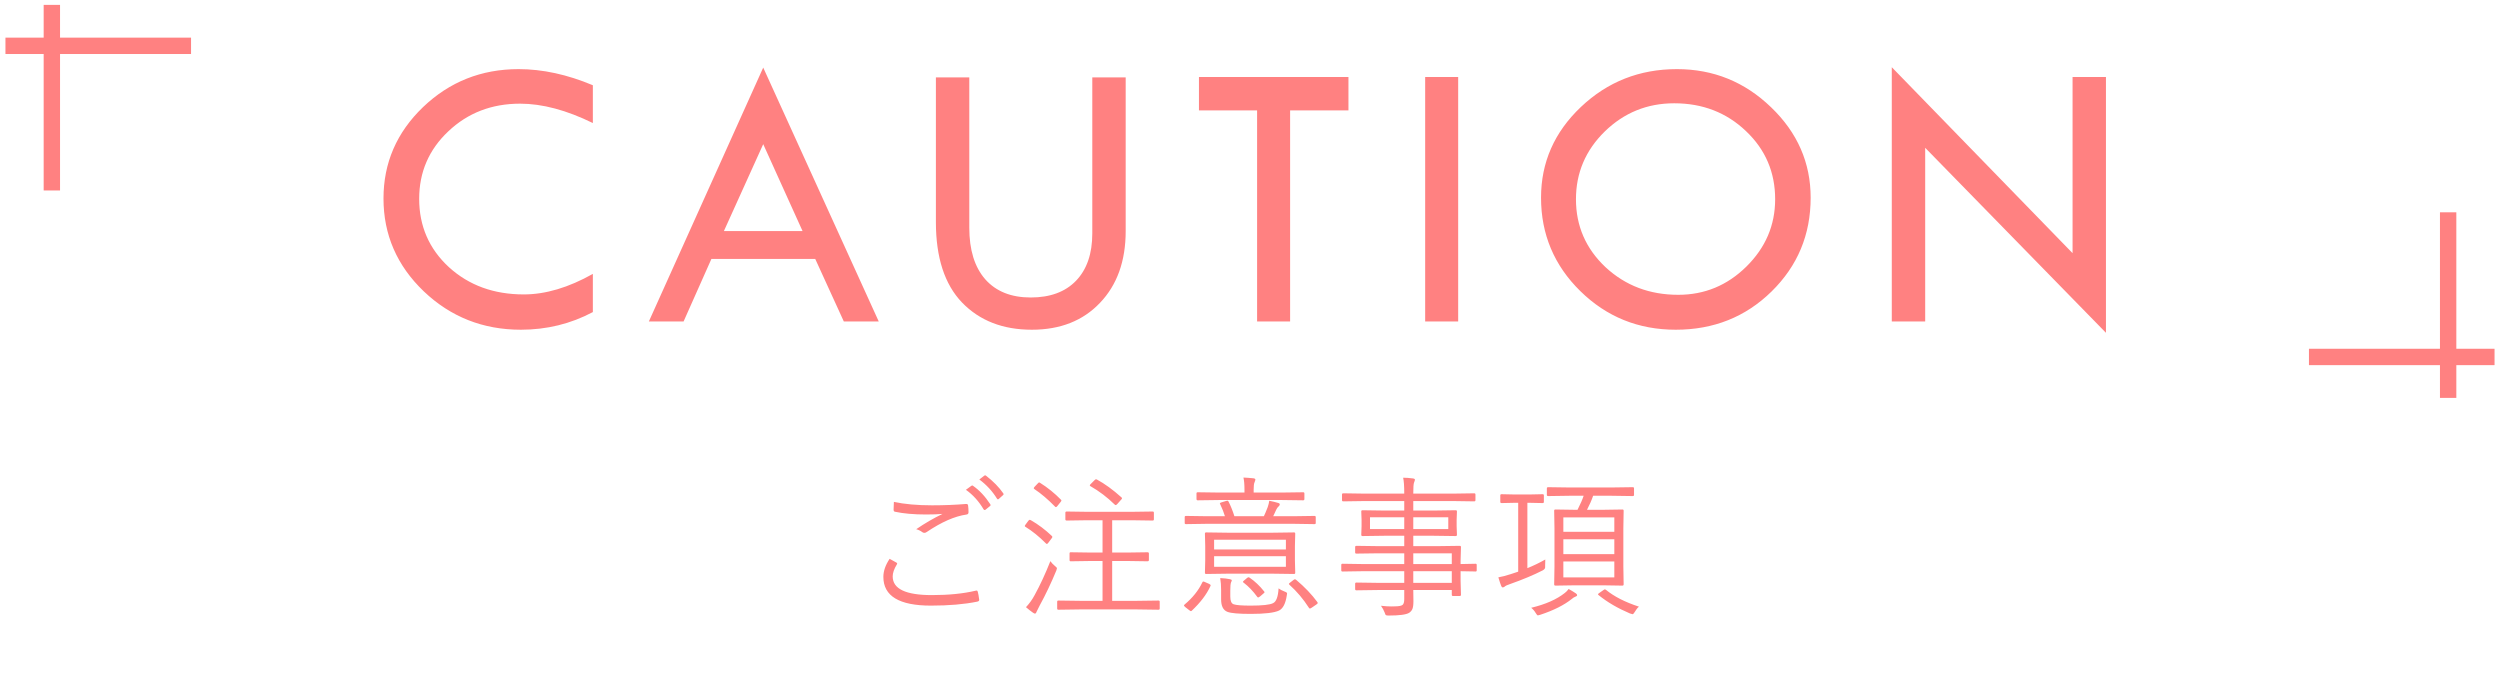 <svg width="229" height="62" viewBox="0 0 229 62" fill="none" xmlns="http://www.w3.org/2000/svg">
<line x1="4.75" y1="0.447" x2="4.75" y2="17.447" stroke="#FF8181" stroke-width="1.5"/>
<line x1="0.5" y1="4.197" x2="17.5" y2="4.197" stroke="#FF8181" stroke-width="1.5"/>
<path d="M54.306 7.809V11.271C51.891 10.088 49.671 9.496 47.643 9.496C45.042 9.496 42.85 10.34 41.069 12.027C39.288 13.703 38.397 15.766 38.397 18.215C38.397 20.711 39.306 22.797 41.122 24.473C42.95 26.137 45.235 26.969 47.977 26.969C49.969 26.969 52.079 26.342 54.306 25.088V28.586C52.278 29.664 50.081 30.203 47.714 30.203C44.245 30.203 41.28 29.031 38.819 26.688C36.358 24.332 35.128 21.496 35.128 18.18C35.128 14.922 36.335 12.133 38.749 9.812C41.175 7.492 44.093 6.332 47.503 6.332C49.694 6.332 51.962 6.824 54.306 7.809ZM69.911 6.191L80.493 29.447H77.294L74.675 23.717H65.165L62.616 29.447H59.435L69.911 6.191ZM69.911 13.205L66.308 21.168H73.515L69.911 13.205ZM85.728 7.088H88.787V20.852C88.787 22.891 89.273 24.467 90.246 25.58C91.23 26.693 92.619 27.25 94.412 27.25C96.193 27.25 97.576 26.74 98.56 25.721C99.556 24.689 100.054 23.242 100.054 21.379V7.088H103.113V21.168C103.113 23.91 102.328 26.102 100.757 27.742C99.199 29.383 97.119 30.203 94.517 30.203C91.857 30.203 89.724 29.371 88.119 27.707C86.525 26.043 85.728 23.588 85.728 20.342V7.088ZM109.824 7.053H123.518V10.111H118.174V29.447H115.15V10.111H109.824V7.053ZM130.545 7.053H133.569V29.447H130.545V7.053ZM141.159 18.109C141.159 14.875 142.378 12.104 144.815 9.795C147.253 7.486 150.182 6.332 153.604 6.332C156.944 6.332 159.821 7.498 162.235 9.83C164.649 12.15 165.856 14.91 165.856 18.109C165.856 21.496 164.661 24.361 162.27 26.705C159.891 29.037 156.968 30.203 153.499 30.203C150.077 30.203 147.165 29.025 144.762 26.67C142.36 24.314 141.159 21.461 141.159 18.109ZM162.604 18.25C162.604 15.777 161.714 13.697 159.932 12.01C158.151 10.31 155.96 9.461 153.358 9.461C150.886 9.461 148.764 10.322 146.995 12.045C145.237 13.768 144.358 15.836 144.358 18.25C144.358 20.699 145.261 22.773 147.065 24.473C148.882 26.16 151.102 27.004 153.727 27.004C156.141 27.004 158.221 26.143 159.968 24.42C161.725 22.686 162.604 20.629 162.604 18.25ZM173.288 6.156L189.847 23.189V7.053H192.905V30.484L176.347 13.539V29.447H173.288V6.156Z" fill="#FF8181"/>
<line x1="224.25" y1="36.447" x2="224.25" y2="19.447" stroke="#FF8181" stroke-width="1.5"/>
<line x1="228.5" y1="32.697" x2="211.5" y2="32.697" stroke="#FF8181" stroke-width="1.5"/>
<path d="M81.49 51.188C81.636 51.261 81.841 51.375 82.106 51.53C82.156 51.553 82.181 51.583 82.181 51.619C82.181 51.647 82.169 51.676 82.147 51.708C81.896 52.118 81.771 52.483 81.771 52.802C81.771 53.941 82.965 54.511 85.353 54.511C86.902 54.511 88.242 54.376 89.372 54.107C89.409 54.098 89.436 54.094 89.454 54.094C89.509 54.094 89.545 54.13 89.564 54.203C89.609 54.363 89.653 54.604 89.694 54.928C89.694 54.937 89.694 54.948 89.694 54.962C89.694 55.035 89.632 55.085 89.509 55.112C88.329 55.354 86.916 55.475 85.271 55.475C82.368 55.475 80.916 54.597 80.916 52.843C80.916 52.31 81.108 51.758 81.49 51.188ZM81.88 45.973C82.842 46.182 84.008 46.287 85.38 46.287C86.474 46.287 87.506 46.246 88.477 46.164C88.499 46.164 88.515 46.164 88.525 46.164C88.611 46.164 88.661 46.207 88.675 46.294C88.702 46.476 88.716 46.686 88.716 46.923C88.716 47.05 88.65 47.121 88.518 47.135C87.456 47.285 86.248 47.816 84.895 48.727C84.822 48.782 84.749 48.81 84.676 48.81C84.612 48.81 84.553 48.791 84.498 48.755C84.316 48.618 84.124 48.525 83.924 48.475C84.726 47.928 85.53 47.461 86.337 47.073C85.922 47.11 85.416 47.128 84.82 47.128C83.712 47.128 82.764 47.044 81.976 46.875C81.894 46.861 81.853 46.797 81.853 46.684C81.853 46.524 81.862 46.287 81.88 45.973ZM88.477 44.865L88.983 44.496C89.01 44.478 89.035 44.469 89.058 44.469C89.081 44.469 89.106 44.48 89.133 44.503C89.712 44.904 90.238 45.467 90.712 46.191C90.73 46.214 90.739 46.237 90.739 46.26C90.739 46.292 90.723 46.321 90.692 46.349L90.281 46.684C90.254 46.706 90.227 46.718 90.199 46.718C90.158 46.718 90.124 46.697 90.097 46.656C89.664 45.922 89.124 45.325 88.477 44.865ZM89.707 43.922L90.158 43.573C90.19 43.55 90.22 43.539 90.247 43.539C90.265 43.539 90.286 43.548 90.309 43.566C90.979 44.081 91.512 44.626 91.908 45.2C91.922 45.223 91.929 45.246 91.929 45.269C91.929 45.3 91.908 45.332 91.867 45.364L91.484 45.706C91.462 45.729 91.437 45.74 91.409 45.74C91.377 45.74 91.348 45.717 91.32 45.672C90.906 44.997 90.368 44.414 89.707 43.922ZM106.229 55.741C106.229 55.814 106.193 55.851 106.12 55.851L104.13 55.823H98.935L96.946 55.851C96.873 55.851 96.837 55.814 96.837 55.741V55.119C96.837 55.046 96.873 55.01 96.946 55.01L98.935 55.037H100.993V51.387H99.926L98.067 51.414C98.003 51.414 97.971 51.378 97.971 51.305V50.696C97.971 50.623 98.003 50.587 98.067 50.587L99.926 50.614H100.993V47.654H99.605L97.705 47.682C97.627 47.682 97.588 47.645 97.588 47.572V46.964C97.588 46.891 97.627 46.855 97.705 46.855L99.605 46.882H103.652L105.586 46.855C105.659 46.855 105.696 46.891 105.696 46.964V47.572C105.696 47.645 105.659 47.682 105.586 47.682L103.652 47.654H101.875V50.614H103.262L105.108 50.587C105.195 50.587 105.238 50.623 105.238 50.696V51.305C105.238 51.378 105.195 51.414 105.108 51.414L103.262 51.387H101.875V55.037H104.13L106.12 55.01C106.193 55.01 106.229 55.046 106.229 55.119V55.741ZM96.761 52.255C96.287 53.403 95.779 54.472 95.237 55.461C95.05 55.821 94.952 56.017 94.943 56.049C94.911 56.154 94.863 56.206 94.799 56.206C94.763 56.206 94.704 56.179 94.622 56.124C94.43 55.992 94.216 55.823 93.979 55.618C94.289 55.29 94.553 54.921 94.772 54.511C95.278 53.59 95.759 52.553 96.214 51.4C96.301 51.533 96.438 51.678 96.625 51.838C96.752 51.934 96.816 52.007 96.816 52.057C96.816 52.084 96.798 52.15 96.761 52.255ZM102.729 45.562C102.761 45.59 102.777 45.617 102.777 45.645C102.777 45.681 102.74 45.733 102.668 45.802L102.36 46.15C102.292 46.228 102.239 46.267 102.203 46.267C102.175 46.267 102.143 46.251 102.107 46.219C101.423 45.549 100.681 44.986 99.879 44.53C99.842 44.503 99.824 44.478 99.824 44.455C99.824 44.428 99.862 44.378 99.94 44.305L100.248 43.997C100.311 43.933 100.359 43.901 100.391 43.901C100.409 43.901 100.437 43.908 100.473 43.922C101.198 44.314 101.95 44.861 102.729 45.562ZM96.358 49.103C96.385 49.135 96.399 49.16 96.399 49.179C96.399 49.206 96.372 49.256 96.317 49.329L96.023 49.719C95.964 49.792 95.923 49.828 95.9 49.828C95.873 49.828 95.838 49.808 95.797 49.767C95.182 49.147 94.556 48.641 93.918 48.249C93.886 48.226 93.87 48.203 93.87 48.181C93.87 48.158 93.895 48.112 93.945 48.044L94.198 47.702C94.248 47.643 94.289 47.613 94.321 47.613C94.348 47.613 94.382 47.625 94.423 47.648C95.107 48.039 95.752 48.525 96.358 49.103ZM97.185 45.774C97.213 45.802 97.226 45.827 97.226 45.85C97.226 45.877 97.197 45.927 97.137 46L96.857 46.349C96.807 46.417 96.761 46.451 96.72 46.451C96.688 46.451 96.656 46.431 96.625 46.39C95.987 45.738 95.367 45.212 94.765 44.81C94.715 44.774 94.69 44.745 94.69 44.722C94.69 44.694 94.717 44.649 94.772 44.585L95.052 44.291C95.112 44.223 95.157 44.188 95.189 44.188C95.207 44.188 95.232 44.2 95.264 44.223C95.962 44.66 96.602 45.177 97.185 45.774ZM118.643 52.467C118.643 52.54 118.606 52.576 118.533 52.576L116.585 52.549H112.429L110.48 52.576C110.408 52.576 110.371 52.54 110.371 52.467L110.398 51.332V50.013L110.371 48.878C110.371 48.805 110.408 48.769 110.48 48.769L112.429 48.796H116.585L118.533 48.769C118.606 48.769 118.643 48.805 118.643 48.878L118.615 50.013V51.332L118.643 52.467ZM117.788 51.92V50.949H111.212V51.92H117.788ZM117.788 50.334V49.438H111.212V50.334H117.788ZM120.522 47.914C120.522 47.978 120.484 48.01 120.406 48.01L118.561 47.982H110.467L108.635 48.01C108.557 48.01 108.519 47.978 108.519 47.914V47.367C108.519 47.294 108.557 47.258 108.635 47.258L110.467 47.285H112.203C112.107 46.962 111.964 46.597 111.772 46.191C111.75 46.155 111.738 46.128 111.738 46.109C111.738 46.078 111.791 46.046 111.896 46.014L112.326 45.884C112.381 45.87 112.417 45.863 112.436 45.863C112.467 45.863 112.502 45.893 112.538 45.952C112.743 46.362 112.921 46.807 113.071 47.285H115.771C115.858 47.112 115.974 46.836 116.12 46.458C116.193 46.244 116.241 46.048 116.264 45.87C116.564 45.929 116.836 45.995 117.077 46.068C117.177 46.096 117.228 46.141 117.228 46.205C117.228 46.269 117.191 46.33 117.118 46.39C117.036 46.458 116.965 46.556 116.906 46.684L116.626 47.285H118.561L120.406 47.258C120.484 47.258 120.522 47.294 120.522 47.367V47.914ZM119.483 45.706C119.483 45.788 119.447 45.829 119.374 45.829L117.398 45.802H111.684L109.708 45.829C109.635 45.829 109.599 45.788 109.599 45.706V45.2C109.599 45.127 109.635 45.091 109.708 45.091L111.684 45.118H113.994V44.865C113.994 44.378 113.962 44.004 113.898 43.744C114.154 43.753 114.461 43.776 114.821 43.812C114.935 43.831 114.992 43.87 114.992 43.929C114.992 43.974 114.965 44.063 114.91 44.195C114.86 44.3 114.835 44.523 114.835 44.865V45.118H117.398L119.374 45.091C119.447 45.091 119.483 45.127 119.483 45.2V45.706ZM117.87 54.538C117.761 55.281 117.524 55.743 117.159 55.926C116.726 56.131 115.863 56.233 114.568 56.233C113.479 56.233 112.771 56.172 112.442 56.049C112.05 55.903 111.854 55.52 111.854 54.9V54.06C111.854 53.636 111.827 53.267 111.772 52.952C112.146 52.97 112.442 53.005 112.661 53.055C112.775 53.078 112.832 53.114 112.832 53.164C112.832 53.191 112.809 53.253 112.764 53.349C112.718 53.458 112.695 53.704 112.695 54.087V54.648C112.695 55.048 112.798 55.283 113.003 55.352C113.24 55.434 113.757 55.475 114.555 55.475C115.639 55.475 116.325 55.399 116.612 55.249C116.904 55.117 117.073 54.666 117.118 53.895C117.246 53.996 117.433 54.094 117.679 54.19C117.825 54.24 117.897 54.297 117.897 54.36C117.897 54.388 117.888 54.447 117.87 54.538ZM120.673 55.153C120.696 55.185 120.707 55.213 120.707 55.235C120.707 55.267 120.668 55.31 120.591 55.365L120.181 55.645C120.09 55.709 120.026 55.741 119.989 55.741C119.948 55.741 119.914 55.714 119.887 55.659C119.381 54.871 118.793 54.176 118.123 53.574C118.082 53.538 118.062 53.51 118.062 53.492C118.062 53.46 118.1 53.417 118.178 53.362L118.506 53.109C118.547 53.078 118.583 53.062 118.615 53.062C118.652 53.062 118.693 53.082 118.738 53.123C119.513 53.775 120.158 54.452 120.673 55.153ZM110.87 53.697C110.528 54.445 109.961 55.192 109.168 55.94C109.141 55.967 109.113 55.98 109.086 55.98C109.054 55.98 108.997 55.946 108.915 55.878L108.566 55.605C108.489 55.536 108.45 55.488 108.45 55.461C108.45 55.443 108.468 55.415 108.505 55.379C109.243 54.759 109.785 54.082 110.132 53.349C110.155 53.294 110.184 53.267 110.221 53.267C110.257 53.267 110.312 53.285 110.385 53.321L110.761 53.485C110.852 53.531 110.897 53.577 110.897 53.622C110.897 53.64 110.888 53.665 110.87 53.697ZM115.785 54.162C115.817 54.199 115.833 54.226 115.833 54.244C115.833 54.276 115.799 54.317 115.73 54.367L115.437 54.62C115.341 54.693 115.277 54.73 115.245 54.73C115.218 54.73 115.188 54.707 115.156 54.661C114.778 54.146 114.372 53.722 113.939 53.39C113.88 53.353 113.851 53.324 113.851 53.301C113.851 53.273 113.889 53.228 113.967 53.164L114.22 52.952C114.279 52.902 114.327 52.877 114.363 52.877C114.391 52.877 114.423 52.888 114.459 52.911C114.942 53.239 115.384 53.656 115.785 54.162ZM135.267 52.241C135.267 52.314 135.233 52.351 135.164 52.351C135.151 52.351 135.092 52.348 134.987 52.344C134.631 52.335 134.233 52.328 133.79 52.323V53.219L133.825 54.483C133.825 54.556 133.786 54.593 133.708 54.593H133.093C133.02 54.593 132.984 54.556 132.984 54.483V54.046H129.456L129.47 55.071C129.47 55.395 129.438 55.634 129.374 55.789C129.315 55.926 129.217 56.04 129.081 56.131C128.816 56.3 128.185 56.384 127.187 56.384C127.05 56.384 126.966 56.368 126.934 56.336C126.911 56.313 126.879 56.24 126.838 56.117C126.747 55.885 126.633 55.675 126.497 55.488C126.861 55.529 127.171 55.55 127.426 55.55C127.517 55.55 127.62 55.547 127.734 55.543C128.13 55.543 128.381 55.495 128.486 55.399C128.581 55.313 128.629 55.137 128.629 54.873V54.046H126.223L124.248 54.073C124.17 54.073 124.131 54.037 124.131 53.964V53.472C124.131 53.399 124.17 53.362 124.248 53.362L126.223 53.39H128.629V52.323H124.781L122.969 52.351C122.896 52.351 122.86 52.314 122.86 52.241V51.749C122.86 51.676 122.896 51.64 122.969 51.64L124.781 51.667H128.629V50.683H126.223L124.248 50.71C124.17 50.71 124.131 50.678 124.131 50.614V50.108C124.131 50.035 124.17 49.999 124.248 49.999L126.223 50.026H128.629V49.076H126.777L124.801 49.103C124.728 49.103 124.692 49.062 124.692 48.98L124.719 48.208V47.62L124.692 46.848C124.692 46.775 124.728 46.738 124.801 46.738L126.777 46.766H128.629V45.898H124.876L123.044 45.925C122.967 45.925 122.928 45.888 122.928 45.815V45.296C122.928 45.223 122.967 45.187 123.044 45.187L124.876 45.214H128.629C128.629 44.517 128.595 44.031 128.527 43.758C128.809 43.758 129.112 43.781 129.436 43.826C129.55 43.844 129.607 43.883 129.607 43.942C129.607 43.988 129.58 44.077 129.525 44.209C129.479 44.323 129.456 44.649 129.456 45.187V45.214H133.203L135.041 45.187C135.114 45.187 135.151 45.223 135.151 45.296V45.815C135.151 45.888 135.114 45.925 135.041 45.925L133.203 45.898H129.456V46.766H131.357L133.346 46.738C133.419 46.738 133.456 46.775 133.456 46.848L133.428 47.62V48.208L133.456 48.98C133.456 49.062 133.419 49.103 133.346 49.103L131.357 49.076H129.456V50.026H131.706L133.715 49.999C133.788 49.999 133.825 50.035 133.825 50.108L133.79 51.359V51.667L135.164 51.64C135.233 51.64 135.267 51.676 135.267 51.749V52.241ZM132.984 53.39V52.323H129.456V53.39H132.984ZM132.984 51.667V50.683H129.456V51.667H132.984ZM132.663 48.461V47.381H129.456V48.461H132.663ZM128.629 48.461V47.381H125.492V48.461H128.629ZM149.677 45.33C149.677 45.403 149.64 45.44 149.567 45.44L147.633 45.412H145.931C145.798 45.804 145.612 46.232 145.37 46.697H146.853L148.617 46.67C148.69 46.67 148.726 46.706 148.726 46.779L148.699 48.406V51.893L148.726 53.52C148.726 53.602 148.69 53.643 148.617 53.643L146.853 53.615H144.235L142.472 53.643C142.399 53.643 142.362 53.602 142.362 53.52L142.39 51.893V48.406L142.362 46.779C142.362 46.706 142.399 46.67 142.472 46.67L144.235 46.697H144.502C144.775 46.155 144.962 45.727 145.062 45.412H143.736L141.815 45.44C141.733 45.44 141.692 45.403 141.692 45.33V44.735C141.692 44.662 141.733 44.626 141.815 44.626L143.736 44.653H147.633L149.567 44.626C149.64 44.626 149.677 44.662 149.677 44.735V45.33ZM147.872 52.891V51.428H143.203V52.891H147.872ZM147.872 50.758V49.398H143.203V50.758H147.872ZM147.872 48.714V47.395H143.203V48.714H147.872ZM141.549 51.25C141.54 51.359 141.535 51.548 141.535 51.817V51.968C141.535 52.068 141.464 52.159 141.323 52.241C140.498 52.665 139.498 53.084 138.322 53.499C138.058 53.586 137.891 53.665 137.823 53.738C137.759 53.784 137.702 53.807 137.652 53.807C137.598 53.807 137.552 53.766 137.516 53.684C137.456 53.547 137.367 53.28 137.249 52.884C137.577 52.829 137.955 52.731 138.384 52.59L139.067 52.364V46.055H138.801L137.543 46.082C137.465 46.082 137.427 46.046 137.427 45.973V45.378C137.427 45.305 137.465 45.269 137.543 45.269L138.801 45.296H140.045L141.309 45.269C141.382 45.269 141.419 45.305 141.419 45.378V45.973C141.419 46.046 141.382 46.082 141.309 46.082L140.045 46.055H139.908V52.043C140.464 51.82 141.011 51.555 141.549 51.25ZM144.461 54.524C144.461 54.579 144.415 54.62 144.324 54.648C144.21 54.688 144.096 54.759 143.982 54.859C143.271 55.429 142.305 55.914 141.084 56.315C140.952 56.352 140.881 56.37 140.872 56.37C140.822 56.37 140.753 56.295 140.667 56.145C140.558 55.962 140.421 55.805 140.257 55.673C141.569 55.358 142.597 54.905 143.34 54.312C143.472 54.212 143.588 54.092 143.688 53.95C143.921 54.078 144.142 54.212 144.351 54.353C144.424 54.404 144.461 54.461 144.461 54.524ZM150.128 55.57C149.996 55.675 149.857 55.853 149.711 56.103C149.647 56.208 149.59 56.261 149.54 56.261C149.522 56.261 149.442 56.238 149.301 56.192C148.184 55.718 147.227 55.158 146.43 54.511C146.393 54.479 146.375 54.454 146.375 54.435C146.375 54.408 146.423 54.363 146.518 54.299L146.881 54.046C146.94 54.005 146.983 53.984 147.011 53.984C147.033 53.984 147.061 53.996 147.093 54.019C147.845 54.638 148.856 55.156 150.128 55.57Z" fill="#FF8181"/>
</svg>
